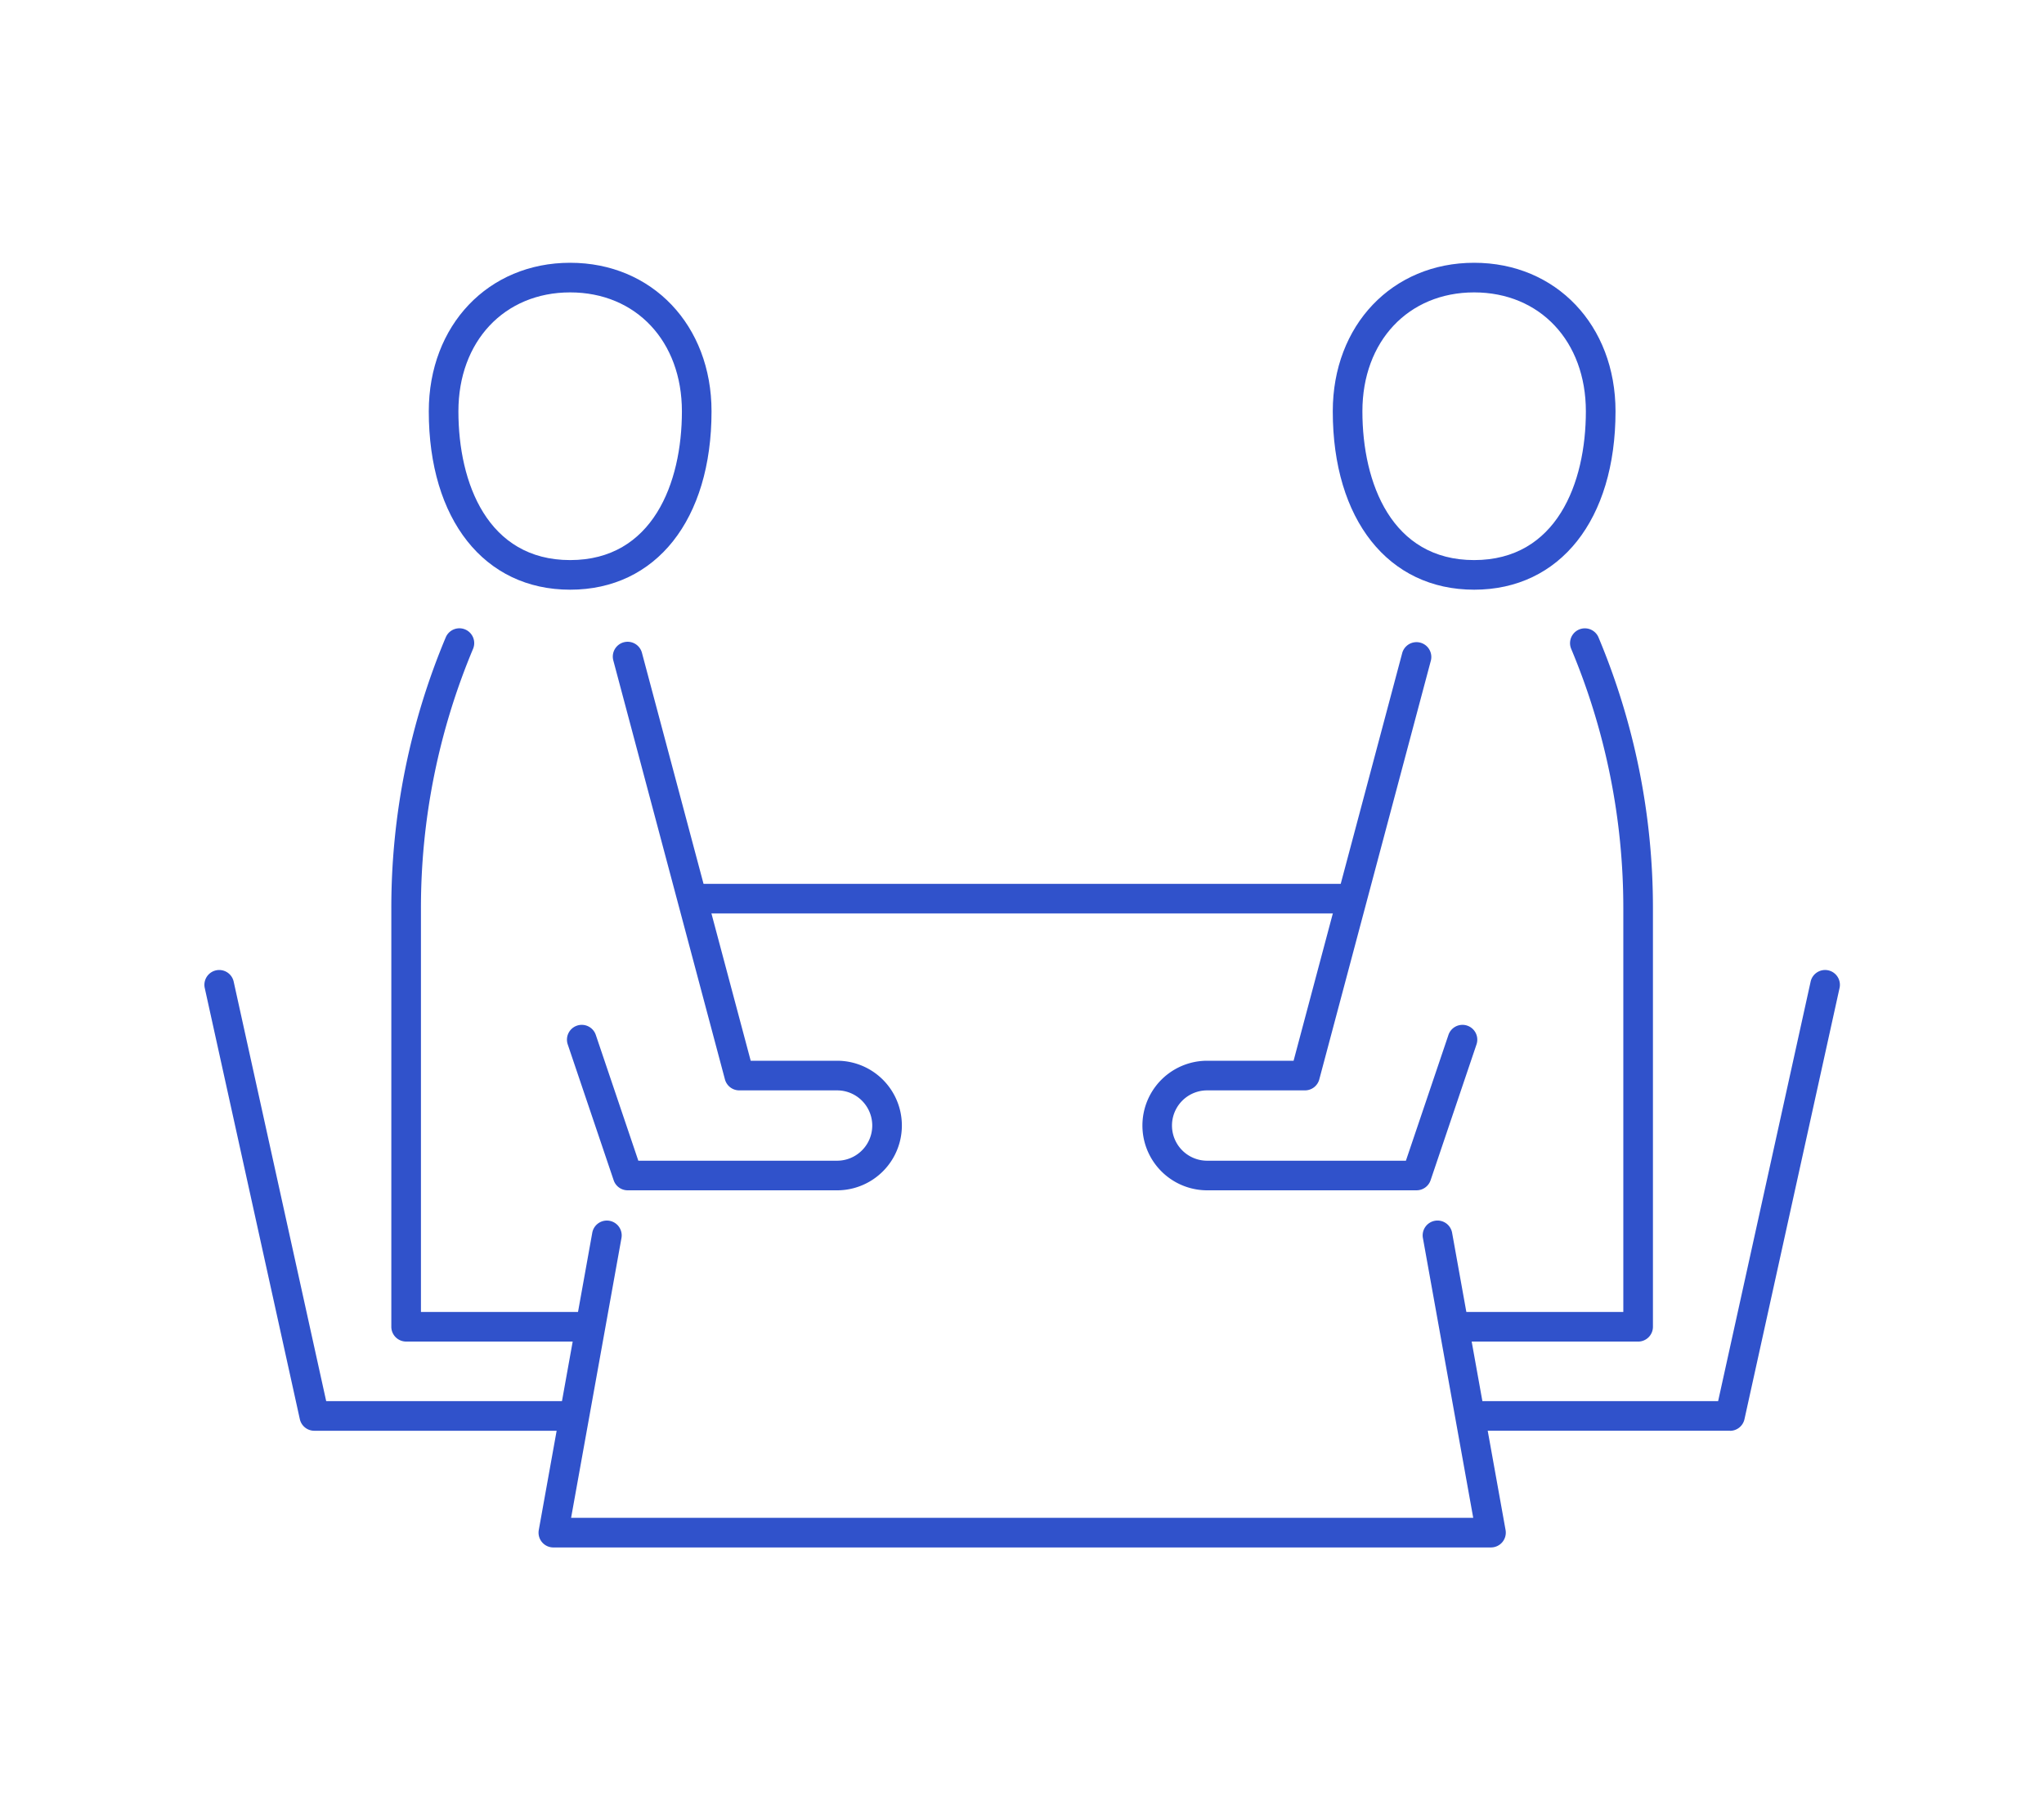 <svg xmlns="http://www.w3.org/2000/svg" xmlns:xlink="http://www.w3.org/1999/xlink" width="140" height="124" viewBox="0 0 140 124"><defs><clipPath id="a"><rect width="112.021" height="88" fill="#3052cb"/></clipPath></defs><g transform="translate(-1067 -4681)"><rect width="140" height="124" transform="translate(1067 4681)" fill="rgba(255,255,255,0)"/><g transform="translate(1081 4699)"><g clip-path="url(#a)"><path d="M110.353,151.734H46.137a1.014,1.014,0,0,1-1-1.194L48.8,130.178a1.015,1.015,0,0,1,2,.36L47.35,149.705h61.79l-3.447-19.168a1.015,1.015,0,0,1,2-.36l3.662,20.362a1.015,1.015,0,0,1-1,1.194" transform="translate(-22.234 -63.734)" fill="#3052cb"/><path d="M110.4,85.9H66.161a1.014,1.014,0,0,1,0-2.029H110.4a1.014,1.014,0,0,1,0,2.029" transform="translate(-32.101 -41.328)" fill="#3052cb"/><path d="M39.981,22.394c-5.883,0-9.683-4.8-9.683-12.219C30.3,4.28,34.37,0,39.981,0s9.683,4.28,9.683,10.175c0,7.423-3.8,12.219-9.683,12.219m0-20.365c-4.507,0-7.654,3.35-7.654,8.146,0,4.926,2.011,10.19,7.654,10.19s7.654-5.264,7.654-10.19c0-4.8-3.147-8.146-7.654-8.146" transform="translate(-14.929)" fill="#3052cb"/><path d="M67.456,88.755H53.115a1.014,1.014,0,0,1-.961-.689l-3.146-9.306a1.014,1.014,0,1,1,1.922-.65l2.913,8.617H67.456a2.409,2.409,0,0,0,0-4.818h-6.7a1.015,1.015,0,0,1-.981-.753l-7.646-28.7a1.014,1.014,0,0,1,1.961-.522L61.54,79.879h5.916a4.438,4.438,0,0,1,0,8.876" transform="translate(-24.122 -25.219)" fill="#3052cb"/><path d="M38.283,98.2H26.254a1.015,1.015,0,0,1-1.014-1.014V68.532a47.873,47.873,0,0,1,3.735-18.587,1.015,1.015,0,0,1,1.872.784,45.847,45.847,0,0,0-3.578,17.8V96.174H38.283a1.014,1.014,0,1,1,0,2.029" transform="translate(-12.437 -24.304)" fill="#3052cb"/><path d="M25.052,127.065H7.526a1.014,1.014,0,0,1-.991-.8L.024,96.736A1.014,1.014,0,1,1,2.005,96.3l6.337,28.736h16.71a1.014,1.014,0,1,1,0,2.029" transform="translate(0 -47.059)" fill="#3052cb"/><path d="M162.048,22.394c-5.882,0-9.683-4.8-9.683-12.219,0-5.9,4.072-10.175,9.683-10.175s9.683,4.28,9.683,10.175c0,7.423-3.8,12.219-9.683,12.219m0-20.365c-4.506,0-7.654,3.35-7.654,8.146,0,4.926,2.011,10.19,7.654,10.19S169.7,15.1,169.7,10.175c0-4.8-3.147-8.146-7.654-8.146" transform="translate(-75.079)" fill="#3052cb"/><path d="M145.443,88.755H131.1a4.438,4.438,0,1,1,0-8.876h5.916l7.445-27.945a1.015,1.015,0,0,1,1.961.522l-7.646,28.7a1.014,1.014,0,0,1-.98.753h-6.7a2.409,2.409,0,1,0,0,4.818h13.613l2.914-8.617a1.014,1.014,0,0,1,1.922.65L146.4,88.065a1.015,1.015,0,0,1-.961.689" transform="translate(-62.414 -25.219)" fill="#3052cb"/><path d="M180.931,98.2H168.9a1.014,1.014,0,1,1,0-2.029h11.014V68.532a45.847,45.847,0,0,0-3.578-17.8,1.015,1.015,0,0,1,1.872-.784,47.874,47.874,0,0,1,3.735,18.587V97.188a1.015,1.015,0,0,1-1.014,1.014" transform="translate(-82.728 -24.304)" fill="#3052cb"/><path d="M187.994,127.065H170.468a1.014,1.014,0,1,1,0-2.029h16.711L193.515,96.3a1.014,1.014,0,1,1,1.981.437l-6.512,29.533a1.014,1.014,0,0,1-.991.8" transform="translate(-83.499 -47.06)" fill="#3052cb"/></g></g></g></svg>